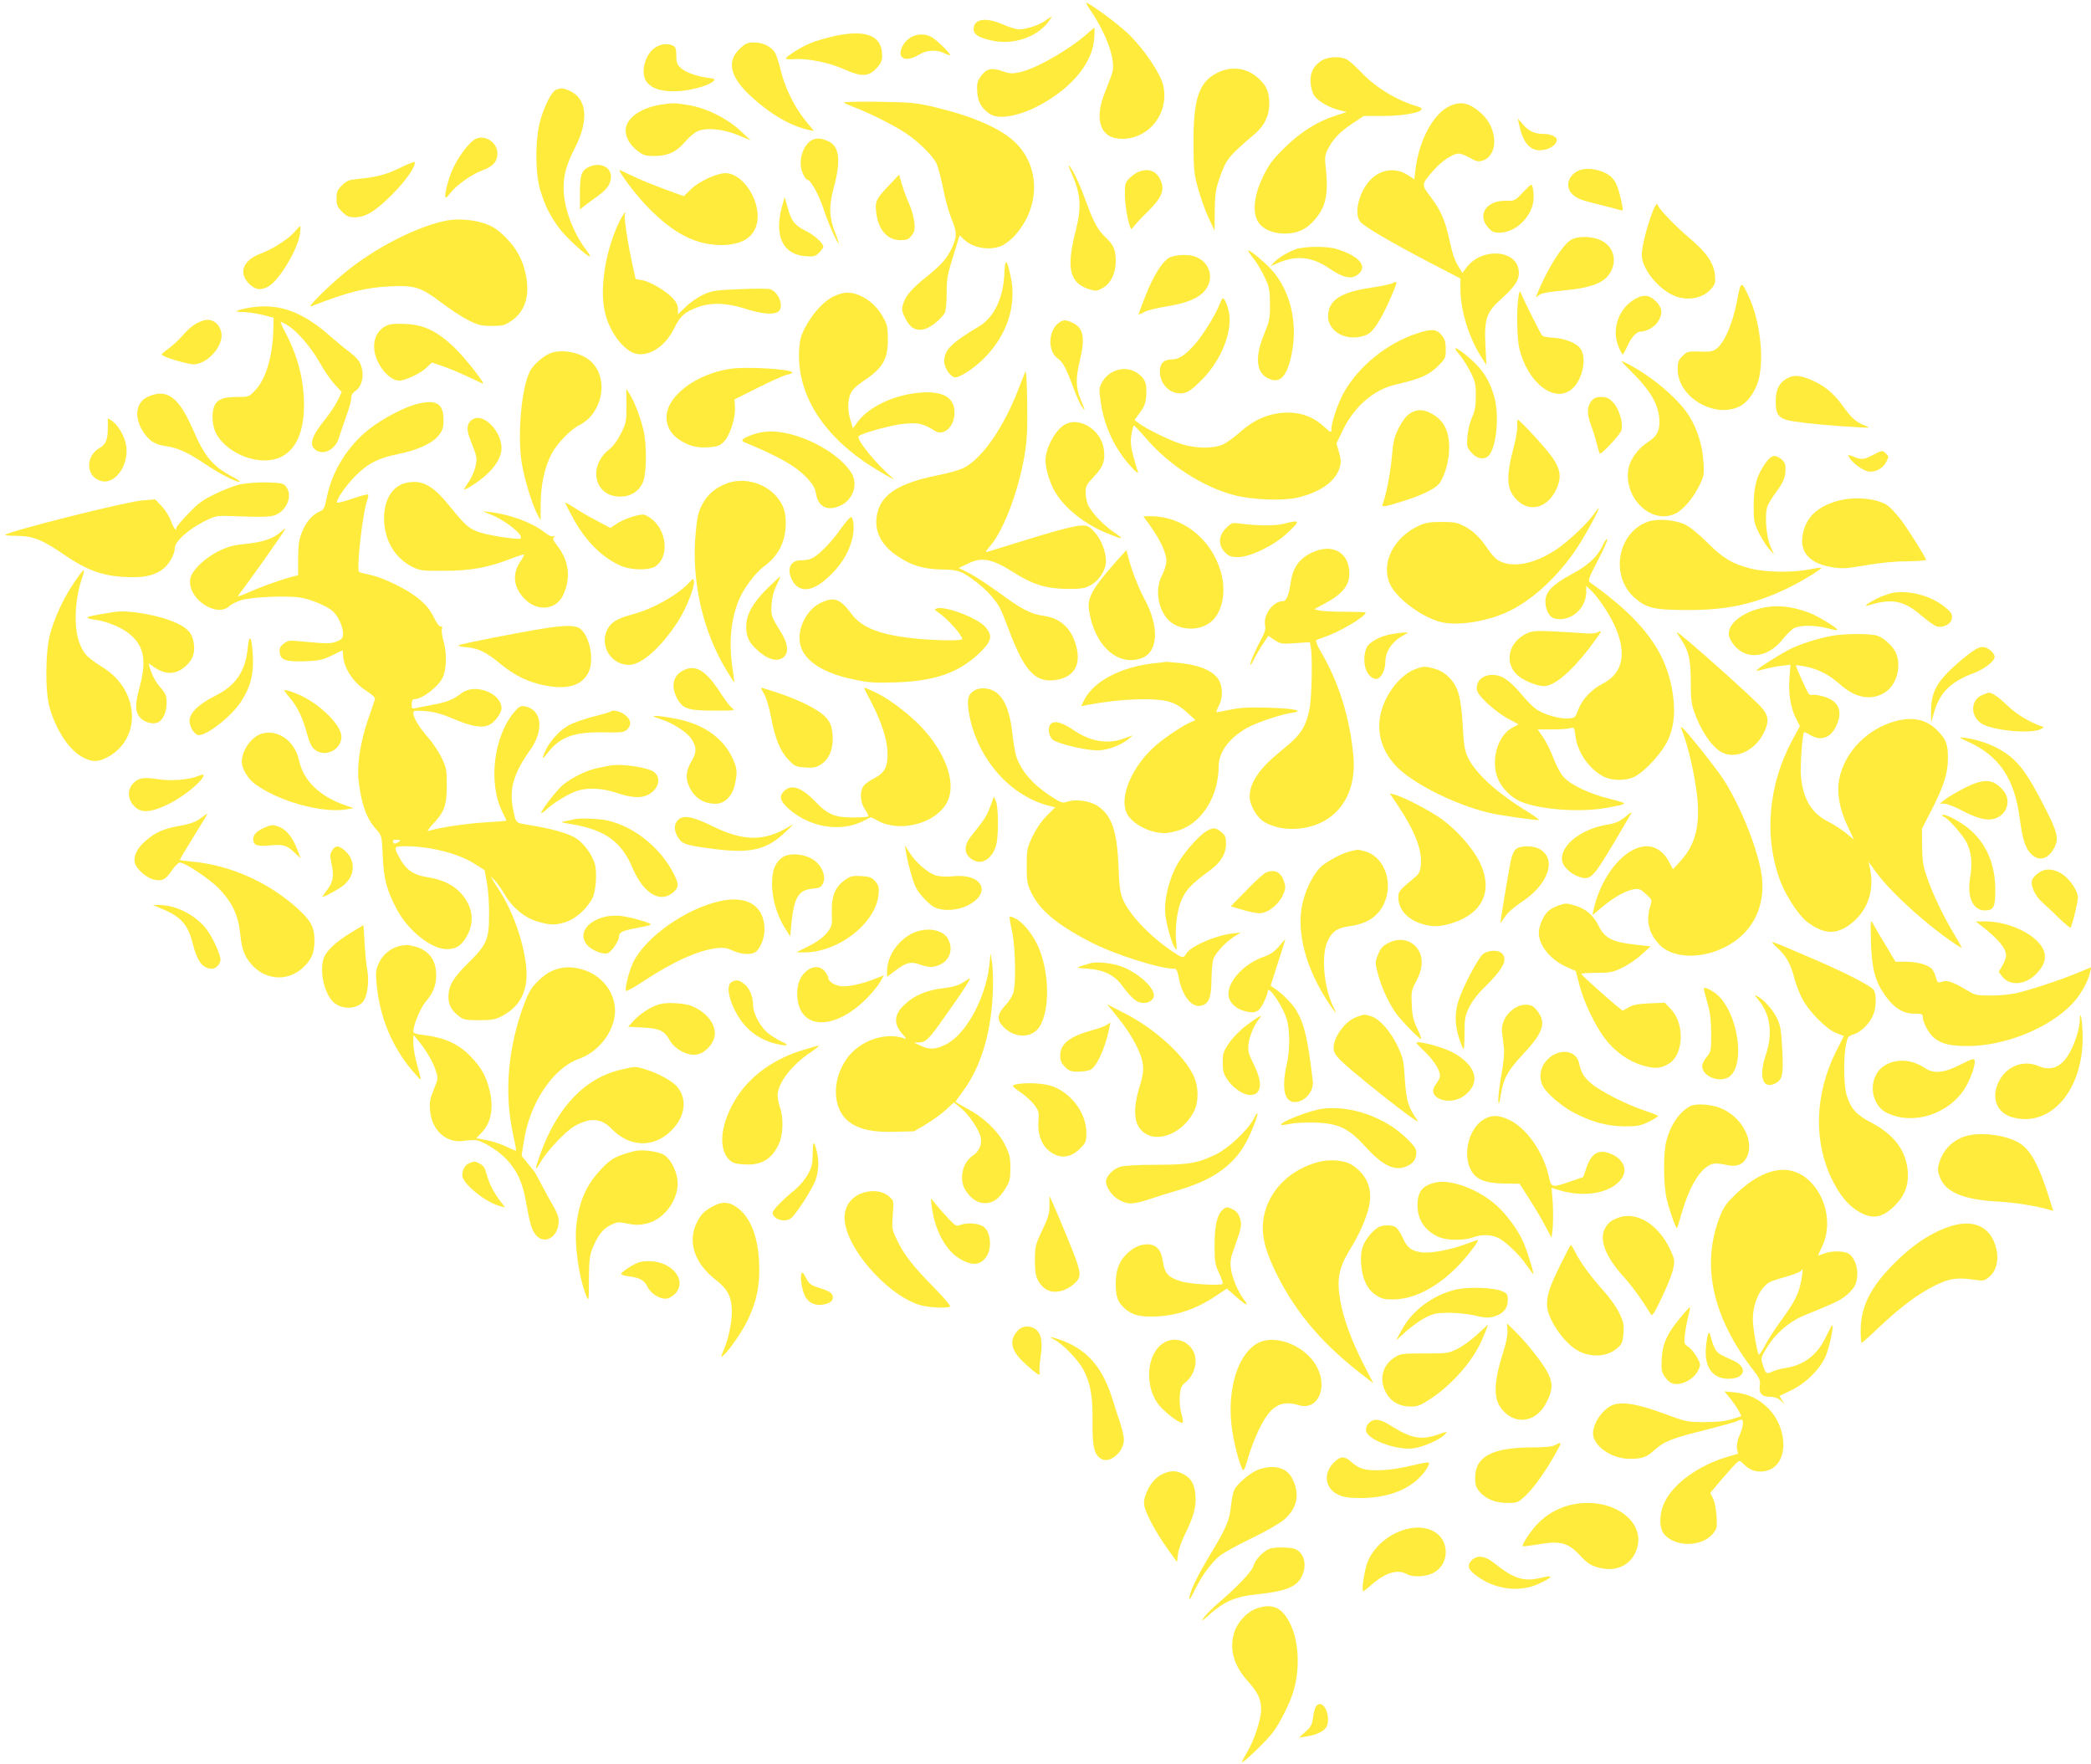 <?xml version="1.0" standalone="no"?>
<!DOCTYPE svg PUBLIC "-//W3C//DTD SVG 20010904//EN"
 "http://www.w3.org/TR/2001/REC-SVG-20010904/DTD/svg10.dtd">
<svg version="1.0" xmlns="http://www.w3.org/2000/svg"
 width="1280pt" height="1080pt" viewBox="0 0 1280 1080"
 preserveAspectRatio="xMidYMid meet">
<g transform="translate(0,1080) scale(0.1,-0.1)"
fill="#ffeb3b" stroke="none">
<path d="M6677 10734 c97 -143 152 -298 133 -374 -5 -19 -25 -73 -44 -120 -72
-173 -31 -290 103 -290 168 0 291 162 251 330 -17 70 -113 213 -204 304 -58
57 -186 155 -265 201 -7 4 4 -19 26 -51z"/>
<path d="M6400 10674 c-39 -28 -119 -54 -163 -54 -16 0 -59 14 -97 30 -106 47
-180 35 -180 -29 0 -34 38 -56 127 -72 126 -23 267 28 333 121 26 36 25 36
-20 4z"/>
<path d="M6656 10594 c-114 -100 -310 -212 -409 -235 -52 -11 -65 -11 -113 6
-67 23 -98 14 -132 -35 -20 -29 -23 -44 -20 -93 5 -61 23 -95 72 -131 56 -43
190 -18 328 60 188 106 306 254 316 397 3 37 3 67 1 67 -2 -1 -22 -16 -43 -36z"/>
<path d="M5111 10580 c-51 -12 -120 -31 -152 -45 -55 -22 -149 -82 -149 -94 0
-3 24 -5 53 -3 84 6 215 -22 307 -63 104 -47 148 -45 197 9 26 28 33 44 33 76
0 121 -96 161 -289 120z"/>
<path d="M5573 10570 c-39 -24 -67 -74 -59 -106 9 -33 58 -32 111 1 47 29 111
33 156 9 17 -8 33 -14 35 -12 6 7 -76 88 -110 109 -40 24 -92 24 -133 -1z"/>
<path d="M4529 10502 c-82 -76 -61 -172 65 -289 120 -111 245 -184 355 -208
l34 -7 -52 63 c-67 82 -126 202 -152 309 -11 47 -27 95 -35 108 -25 38 -74 62
-127 62 -42 0 -53 -5 -88 -38z"/>
<path d="M4013 10510 c-66 -40 -96 -159 -53 -213 33 -42 97 -60 192 -55 83 5
190 35 216 62 11 11 6 14 -35 20 -71 9 -138 34 -167 61 -21 20 -26 33 -26 74
0 39 -4 53 -19 61 -30 16 -73 12 -108 -10z"/>
<path d="M8092 10430 c-52 -32 -74 -76 -69 -138 2 -32 12 -63 24 -80 24 -33
90 -71 151 -86 l46 -12 -72 -23 c-111 -36 -216 -103 -313 -200 -71 -70 -94
-102 -128 -173 -52 -108 -65 -209 -34 -268 25 -49 90 -80 168 -80 78 1 130 24
182 84 69 78 86 157 69 316 -8 67 -6 80 13 118 31 61 74 106 151 157 l68 45
113 0 c166 0 297 35 218 58 -124 35 -254 113 -343 206 -32 33 -70 69 -85 78
-36 25 -117 23 -159 -2z"/>
<path d="M7449 10353 c-111 -57 -145 -160 -143 -438 1 -152 3 -180 28 -269 15
-55 44 -136 64 -179 l37 -79 1 118 c1 101 5 131 27 197 42 122 53 136 221 280
57 49 86 110 86 182 0 72 -17 111 -68 157 -71 64 -164 76 -253 31z"/>
<path d="M3405 10251 c-28 -12 -69 -91 -97 -186 -33 -117 -33 -328 1 -435 29
-94 57 -148 114 -227 42 -56 169 -173 189 -173 4 0 -8 20 -27 45 -80 106 -135
258 -135 375 0 81 18 145 70 246 87 170 73 304 -37 350 -36 16 -49 16 -78 5z"/>
<path d="M5165 10172 c6 -5 33 -17 60 -27 82 -29 245 -111 315 -157 80 -52
170 -141 193 -189 9 -20 28 -90 41 -155 12 -66 36 -148 51 -184 34 -79 34
-112 0 -182 -31 -64 -63 -99 -153 -172 -88 -70 -128 -116 -143 -165 -11 -35
-9 -45 12 -88 29 -59 61 -79 113 -69 38 7 106 61 129 100 7 12 12 63 12 121 0
88 5 115 40 227 l39 127 26 -24 c58 -56 167 -72 239 -36 20 11 53 37 72 58
162 179 158 434 -8 582 -92 82 -263 154 -489 207 -107 25 -141 28 -339 31
-121 2 -215 -1 -210 -5z"/>
<path d="M4042 10159 c-125 -21 -212 -86 -212 -157 0 -46 27 -91 76 -128 33
-25 46 -29 103 -29 81 1 134 26 187 90 21 24 53 52 73 61 52 25 157 15 251
-24 l75 -31 -63 59 c-81 75 -203 136 -309 155 -88 16 -106 16 -181 4z"/>
<path d="M8875 10151 c-100 -45 -189 -210 -210 -388 l-7 -61 -35 23 c-74 51
-166 42 -230 -22 -74 -74 -108 -211 -65 -262 24 -29 192 -127 420 -246 l192
-100 0 -63 c0 -129 49 -291 124 -412 l35 -54 -6 115 c-8 169 5 208 101 293 85
76 111 121 102 175 -20 126 -230 134 -319 13 l-25 -33 -20 33 c-29 47 -39 77
-62 180 -24 110 -52 174 -115 256 -55 73 -55 73 22 161 49 56 117 101 153 101
13 0 43 -12 68 -26 36 -21 50 -25 75 -18 101 30 98 197 -5 290 -72 64 -124 77
-193 45z"/>
<path d="M9301 10030 c22 -101 63 -150 125 -150 53 0 104 32 104 65 0 17 -39
35 -75 35 -61 0 -95 15 -132 58 l-32 37 10 -45z"/>
<path d="M2914 9951 c-35 -15 -100 -97 -137 -174 -33 -66 -63 -187 -47 -187 3
0 16 14 29 31 32 43 131 114 191 135 67 24 95 54 95 105 0 65 -72 115 -131 90z"/>
<path d="M4973 9944 c-61 -30 -91 -138 -58 -207 9 -21 21 -37 26 -37 21 0 70
-88 100 -178 29 -89 84 -212 93 -212 3 0 -7 27 -20 61 -39 96 -41 166 -10 282
43 157 35 245 -25 278 -44 23 -76 27 -106 13z"/>
<path d="M2450 9773 c-83 -41 -142 -57 -264 -69 -50 -5 -65 -11 -93 -39 -28
-28 -33 -40 -33 -80 0 -40 5 -52 34 -81 28 -28 41 -34 77 -34 67 0 125 35 229
139 86 86 148 176 138 199 -2 4 -41 -12 -88 -35z"/>
<path d="M6556 9747 c61 -136 66 -209 29 -359 -60 -234 -38 -322 87 -360 35
-10 45 -10 76 8 51 27 82 91 82 166 0 67 -14 100 -60 143 -49 46 -74 90 -119
214 -43 117 -78 191 -105 226 -9 11 -4 -6 10 -38z"/>
<path d="M3597 9774 c-38 -21 -47 -50 -47 -161 l0 -95 30 24 c16 12 52 39 79
58 57 40 81 75 81 119 0 63 -75 92 -143 55z"/>
<path d="M9664 9756 c-69 -31 -86 -106 -33 -150 29 -25 50 -32 204 -70 39 -10
78 -20 87 -23 15 -5 15 0 1 64 -22 99 -41 134 -90 161 -53 29 -128 37 -169 18z"/>
<path d="M3804 9734 c49 -77 135 -181 206 -246 138 -130 263 -187 405 -188
130 0 206 50 221 145 19 131 -90 295 -195 295 -53 0 -161 -50 -210 -97 l-45
-44 -116 42 c-63 24 -149 58 -190 78 -41 19 -79 37 -85 40 -5 2 -1 -9 9 -25z"/>
<path d="M6965 9746 c-16 -7 -41 -26 -55 -41 -22 -23 -25 -35 -24 -98 0 -40 9
-105 18 -145 18 -72 19 -73 35 -50 9 13 48 55 88 94 83 82 104 129 79 187 -25
62 -77 81 -141 53z"/>
<path d="M5449 9673 c-84 -88 -93 -105 -86 -167 11 -110 67 -176 148 -176 40
0 51 4 69 28 19 23 21 36 17 82 -3 30 -17 81 -32 113 -15 32 -34 85 -44 118
l-17 60 -55 -58z"/>
<path d="M9319 9619 c-45 -48 -48 -49 -101 -48 -118 3 -178 -86 -109 -163 25
-28 36 -33 74 -32 93 2 188 91 203 189 6 44 -2 106 -14 104 -4 -1 -28 -24 -53
-50z"/>
<path d="M4785 9528 c-46 -173 9 -286 144 -296 54 -4 62 -2 85 21 14 15 26 31
26 36 0 22 -57 74 -110 99 -66 33 -87 60 -109 143 l-18 63 -18 -66z"/>
<path d="M10112 9493 c-36 -100 -62 -206 -62 -254 0 -79 92 -199 189 -245 83
-40 185 -23 237 39 23 27 26 38 22 83 -6 72 -53 140 -153 224 -81 67 -195 186
-195 202 0 4 -4 8 -9 8 -4 0 -18 -26 -29 -57z"/>
<path d="M3796 9453 c-86 -173 -126 -405 -95 -555 26 -127 118 -249 196 -264
84 -16 181 52 233 162 34 70 64 96 145 125 82 29 175 25 288 -11 97 -31 164
-38 198 -20 41 23 11 119 -45 139 -11 5 -95 5 -186 1 -151 -6 -171 -9 -225
-34 -33 -15 -81 -48 -107 -74 l-48 -46 0 32 c0 23 -10 43 -32 67 -43 45 -139
102 -188 110 l-39 7 -20 91 c-27 119 -53 295 -46 307 4 6 4 10 1 10 -3 0 -16
-21 -30 -47z"/>
<path d="M2740 9451 c-185 -34 -453 -172 -640 -329 -109 -92 -225 -209 -195
-197 225 88 334 115 481 122 155 7 189 -4 317 -100 52 -40 126 -88 164 -107
59 -30 78 -35 143 -35 69 0 79 3 123 33 81 57 111 151 87 274 -18 94 -56 165
-124 234 -45 45 -77 67 -121 83 -67 25 -167 34 -235 22z"/>
<path d="M1808 9386 c-36 -45 -136 -110 -209 -137 -110 -40 -142 -118 -75
-185 40 -40 75 -44 123 -15 65 40 175 224 189 318 3 24 5 46 2 48 -2 2 -16
-11 -30 -29z"/>
<path d="M9614 9330 c-51 -33 -139 -172 -197 -312 l-16 -38 24 16 c15 10 66
19 137 25 183 16 265 49 300 119 38 75 11 156 -65 190 -57 26 -142 26 -183 0z"/>
<path d="M7931 9274 c-52 -19 -108 -53 -135 -83 l-19 -21 46 20 c111 49 207
39 311 -31 90 -61 138 -71 179 -39 62 49 9 113 -132 156 -61 18 -194 17 -250
-2z"/>
<path d="M7640 9266 c0 -3 16 -27 37 -53 20 -27 50 -77 66 -113 27 -58 31 -76
31 -160 1 -88 -2 -102 -36 -186 -59 -143 -48 -241 31 -273 68 -29 109 15 137
148 41 194 -7 394 -125 523 -45 49 -141 126 -141 114z"/>
<path d="M7163 9225 c-44 -19 -102 -110 -153 -240 -22 -57 -40 -106 -40 -109
0 -3 15 3 33 13 17 11 79 26 136 35 158 25 237 68 262 143 22 67 -14 136 -84
162 -39 15 -116 13 -154 -4z"/>
<path d="M6148 9118 c-9 -150 -65 -263 -158 -318 -166 -99 -210 -143 -210
-211 0 -42 40 -99 68 -99 29 0 115 56 171 112 146 143 207 330 167 509 -25
111 -33 112 -38 7z"/>
<path d="M8525 9067 c-11 -6 -70 -19 -132 -28 -189 -28 -263 -78 -263 -176 0
-86 97 -147 199 -124 52 11 72 29 116 101 37 62 107 219 103 231 -2 4 -12 3
-23 -4z"/>
<path d="M10632 8953 c-25 -133 -77 -253 -125 -288 -24 -17 -41 -20 -103 -17
-71 2 -76 1 -104 -27 -26 -25 -30 -37 -30 -83 0 -169 227 -303 380 -225 53 26
103 101 119 179 29 133 2 348 -62 488 -48 105 -50 105 -75 -27z"/>
<path d="M9295 8980 c-12 -69 -9 -250 5 -311 50 -213 218 -342 324 -249 65 58
92 191 49 248 -25 34 -100 62 -170 65 -29 1 -57 7 -62 12 -10 10 -109 209
-128 255 -10 24 -11 23 -18 -20z"/>
<path d="M5104 8986 c-59 -27 -129 -103 -175 -190 -26 -49 -33 -75 -37 -137
-15 -255 127 -498 401 -687 73 -50 209 -127 172 -98 -93 75 -227 239 -209 256
22 20 214 72 289 77 82 6 108 -1 177 -44 55 -35 121 25 121 111 0 92 -68 133
-206 123 -160 -12 -317 -85 -387 -180 l-29 -39 -17 57 c-19 67 -14 137 14 175
10 14 40 39 66 57 119 78 151 132 151 253 0 69 -4 93 -23 127 -34 65 -78 109
-134 137 -64 32 -108 33 -174 2z"/>
<path d="M10015 8973 c-107 -56 -154 -192 -105 -300 10 -24 21 -43 24 -43 3 0
14 21 26 47 25 57 57 93 82 93 37 0 88 29 108 62 30 49 26 84 -14 124 -38 38
-72 43 -121 17z"/>
<path d="M7467 8940 c-28 -71 -107 -199 -160 -256 -56 -61 -92 -84 -134 -84
-48 0 -73 -25 -73 -73 0 -84 69 -147 146 -133 29 6 54 24 109 79 124 124 194
305 166 425 -7 28 -18 58 -25 67 -11 15 -14 12 -29 -25z"/>
<path d="M1543 8919 c-34 -5 -72 -13 -85 -19 -19 -7 -12 -9 32 -10 30 -1 84
-9 120 -18 l65 -17 -2 -78 c-4 -156 -46 -299 -109 -364 -40 -43 -41 -43 -112
-43 -83 0 -118 -13 -138 -51 -19 -39 -17 -116 5 -164 40 -86 151 -158 263
-171 177 -21 279 102 279 336 0 153 -38 302 -115 446 -19 35 -31 64 -27 64 3
0 22 -10 41 -21 60 -37 143 -133 195 -225 27 -49 69 -110 93 -136 l44 -48 -25
-52 c-15 -29 -48 -80 -75 -113 -87 -107 -103 -161 -57 -191 49 -32 117 5 139
74 8 26 28 85 45 132 17 47 31 97 31 112 0 18 8 33 23 43 46 30 60 104 33 168
-7 19 -35 49 -62 69 -27 19 -80 63 -119 97 -170 151 -311 204 -482 180z"/>
<path d="M1248 8839 c-45 -12 -90 -45 -130 -93 -21 -24 -58 -59 -83 -77 -25
-18 -45 -35 -45 -39 0 -13 155 -60 195 -60 86 1 185 114 170 193 -11 57 -58
90 -107 76z"/>
<path d="M6482 8824 c-67 -47 -70 -177 -6 -219 29 -18 54 -67 94 -177 17 -46
39 -96 50 -113 26 -39 25 -33 -5 40 -30 73 -31 128 -5 237 34 141 23 200 -44
232 -42 20 -56 20 -84 0z"/>
<path d="M2361 8804 c-70 -36 -91 -125 -50 -214 31 -68 88 -120 133 -120 35 0
129 44 163 76 l37 35 76 -26 c62 -23 113 -45 234 -103 27 -13 -107 158 -172
220 -107 102 -188 141 -302 145 -66 3 -93 0 -119 -13z"/>
<path d="M8680 8761 c-189 -61 -362 -201 -455 -366 -35 -64 -75 -181 -75 -222
0 -25 -1 -24 -46 16 -76 71 -174 98 -286 80 -84 -14 -154 -49 -229 -116 -34
-30 -81 -64 -103 -74 -57 -26 -165 -25 -252 2 -69 21 -217 93 -264 129 l-25
19 35 48 c28 39 34 59 37 108 4 70 -8 100 -56 132 -71 48 -173 21 -216 -59
-18 -34 -18 -42 -6 -125 15 -105 56 -213 116 -302 46 -70 125 -152 110 -116
-5 11 -17 54 -28 95 -15 59 -18 86 -11 130 5 30 12 55 15 55 4 0 38 -36 76
-80 139 -162 347 -296 538 -346 111 -29 297 -36 388 -15 140 33 232 99 258
184 9 32 8 49 -4 93 l-16 54 39 82 c71 145 187 246 320 278 151 35 203 57 258
110 51 50 52 53 52 107 0 46 -5 62 -26 87 -30 37 -61 39 -144 12z"/>
<path d="M8935 8628 c20 -24 50 -72 68 -108 28 -56 32 -74 31 -145 0 -62 -5
-91 -23 -130 -13 -29 -25 -78 -28 -115 -5 -60 -3 -68 21 -97 32 -38 70 -49
101 -29 53 35 77 249 41 371 -33 111 -79 177 -179 257 -64 50 -77 48 -32 -4z"/>
<path d="M3364 8636 c-41 -18 -102 -72 -119 -107 -53 -101 -79 -393 -51 -564
17 -103 62 -248 95 -313 l20 -37 1 101 c0 116 25 228 67 307 34 64 116 148
170 175 143 73 182 286 71 389 -60 56 -182 80 -254 49z"/>
<path d="M9999 8512 c103 -103 150 -184 158 -271 7 -71 -12 -111 -66 -145 -60
-38 -108 -101 -121 -158 -38 -181 137 -353 286 -282 47 22 108 94 146 171 29
60 31 67 25 151 -6 94 -34 186 -81 266 -63 108 -234 254 -387 331 -47 25 -47
25 40 -63z"/>
<path d="M4475 8543 c-212 -30 -395 -167 -395 -298 0 -53 27 -102 74 -134 59
-40 109 -54 182 -49 53 3 69 9 93 32 38 36 74 146 70 212 l-3 49 144 72 c80
40 160 76 178 79 17 3 32 10 32 14 0 20 -276 37 -375 23z"/>
<path d="M6277 8525 c-5 -11 -23 -56 -40 -100 -88 -231 -214 -417 -326 -483
-29 -17 -90 -35 -178 -53 -222 -45 -328 -110 -359 -217 -31 -107 11 -204 121
-277 84 -57 160 -79 270 -81 102 -1 125 -10 217 -81 60 -46 115 -108 141 -159
9 -17 34 -79 56 -138 96 -255 166 -324 302 -295 100 22 138 98 105 211 -30
104 -96 164 -196 178 -81 11 -139 42 -280 146 -63 46 -143 98 -178 116 l-63
31 58 28 c85 41 146 29 283 -58 114 -72 197 -97 325 -98 88 0 105 3 145 25 50
28 90 92 90 145 0 59 -30 136 -70 178 -33 36 -43 41 -79 40 -50 -2 -176 -36
-408 -109 -95 -30 -175 -54 -178 -54 -4 0 10 19 30 43 78 90 170 333 206 546
16 96 19 154 17 326 -2 126 -6 202 -11 190z"/>
<path d="M10933 8480 c-44 -27 -63 -68 -63 -138 0 -85 20 -107 108 -121 80
-13 238 -28 377 -35 95 -6 98 -5 63 8 -58 23 -83 45 -138 122 -57 79 -115 126
-199 161 -69 28 -106 29 -148 3z"/>
<path d="M3835 8318 c0 -97 -2 -107 -33 -170 -21 -42 -47 -79 -73 -99 -133
-105 -90 -289 67 -289 63 0 111 29 138 84 25 52 27 241 3 331 -21 82 -52 162
-80 208 l-23 38 1 -103z"/>
<path d="M905 8371 c-79 -36 -87 -136 -18 -229 35 -47 67 -64 134 -74 66 -9
131 -39 234 -108 81 -55 187 -110 211 -110 9 0 -9 13 -40 30 -124 65 -172 122
-246 293 -86 198 -160 251 -275 198z"/>
<path d="M9741 8344 c-27 -34 -27 -79 0 -152 12 -31 27 -81 34 -110 8 -30 16
-56 18 -58 9 -9 127 118 133 143 11 44 -14 130 -50 168 -28 29 -41 35 -74 35
-32 0 -45 -6 -61 -26z"/>
<path d="M2545 8325 c-80 -22 -209 -91 -288 -154 -129 -103 -222 -252 -255
-409 -14 -71 -20 -83 -43 -92 -46 -19 -86 -65 -110 -126 -19 -48 -23 -78 -24
-162 l0 -103 -38 -10 c-76 -20 -194 -63 -266 -95 -40 -19 -69 -28 -64 -21 84
110 263 364 288 407 4 8 -5 3 -21 -12 -46 -43 -111 -66 -216 -77 -75 -7 -113
-17 -164 -42 -87 -41 -170 -120 -179 -171 -22 -119 159 -244 241 -167 12 11
44 27 70 35 64 20 291 30 368 15 68 -13 160 -52 195 -84 31 -29 61 -94 61
-134 0 -28 -5 -35 -37 -49 -38 -16 -63 -15 -243 2 -47 5 -60 2 -83 -16 -22
-17 -27 -29 -25 -53 5 -48 35 -58 153 -55 100 4 113 7 228 66 4 2 7 -9 7 -25
2 -78 59 -168 141 -221 38 -24 57 -42 54 -52 -2 -8 -22 -67 -44 -130 -44 -129
-67 -274 -56 -368 17 -146 48 -232 109 -300 33 -37 33 -38 39 -162 6 -139 23
-206 85 -324 68 -131 212 -246 306 -246 56 0 86 18 118 70 57 92 45 191 -34
276 -45 48 -109 79 -195 93 -99 16 -141 47 -187 138 -25 49 -21 53 43 53 153
0 328 -44 428 -109 l60 -38 14 -79 c8 -44 14 -131 13 -194 0 -150 -15 -184
-127 -294 -93 -91 -121 -139 -122 -208 0 -50 20 -86 69 -122 23 -18 42 -21
119 -21 77 0 99 4 137 24 88 46 135 109 150 205 21 132 -55 397 -161 562 -61
93 -66 105 -30 64 17 -19 45 -58 61 -87 46 -78 119 -139 197 -163 82 -25 118
-25 187 0 57 22 120 80 152 141 23 44 30 164 14 215 -20 59 -67 123 -116 154
-46 29 -156 60 -286 80 -85 14 -80 8 -99 107 -22 117 7 212 105 350 88 123 74
248 -30 269 -26 5 -35 1 -62 -30 -130 -149 -166 -438 -76 -618 13 -26 24 -49
24 -51 0 -2 -56 -7 -125 -11 -109 -5 -300 -34 -353 -53 -9 -3 2 14 24 38 74
78 89 119 89 239 0 97 -2 110 -31 170 -17 36 -54 92 -83 125 -55 62 -91 122
-91 151 0 14 9 16 73 11 54 -4 96 -15 170 -46 116 -50 180 -60 224 -37 33 16
73 72 73 100 0 93 -162 155 -243 94 -54 -42 -90 -56 -183 -73 -49 -9 -97 -19
-106 -21 -14 -4 -18 1 -18 25 0 21 5 31 15 31 50 0 150 77 176 135 23 50 25
152 3 224 -8 28 -12 61 -9 71 4 14 2 19 -7 15 -8 -2 -24 19 -43 57 -21 44 -47
76 -90 111 -70 59 -215 130 -300 148 -33 7 -63 15 -67 18 -17 15 21 356 48
433 7 20 10 38 8 41 -3 3 -46 -8 -95 -25 -50 -17 -93 -28 -95 -25 -11 11 52
104 111 163 76 77 142 111 264 135 117 23 211 67 248 116 23 30 28 47 28 94 0
101 -47 127 -170 94z m-95 -2670 c0 -2 -9 -9 -19 -14 -14 -8 -20 -7 -25 4 -4
11 2 15 19 15 14 0 25 -2 25 -5z"/>
<path d="M8629 8268 c-22 -15 -46 -47 -67 -88 -27 -55 -34 -82 -42 -180 -10
-101 -35 -231 -55 -282 -10 -25 4 -23 120 13 125 39 207 80 229 114 33 50 57
138 57 211 1 109 -34 174 -113 215 -49 25 -87 24 -129 -3z"/>
<path d="M2899 8236 c-38 -18 -47 -59 -25 -114 50 -130 48 -124 36 -179 -6
-28 -25 -70 -41 -93 -17 -23 -29 -44 -27 -46 3 -2 25 9 49 25 113 71 179 156
179 228 0 101 -106 212 -171 179z"/>
<path d="M660 8181 c0 -72 -12 -101 -50 -123 -93 -53 -83 -185 16 -204 89 -16
170 115 144 231 -12 53 -51 117 -86 140 l-24 15 0 -59z"/>
<path d="M9288 8195 c2 -19 -7 -78 -22 -132 -48 -184 -44 -257 17 -321 84 -87
202 -49 252 82 23 60 15 105 -29 171 -34 52 -202 235 -215 235 -4 0 -5 -16 -3
-35z"/>
<path d="M6520 8202 c-59 -32 -120 -144 -120 -220 0 -51 26 -137 58 -192 58
-100 182 -199 318 -254 101 -41 111 -40 47 3 -65 44 -134 115 -161 166 -8 17
-16 51 -16 76 -1 43 3 51 51 102 56 58 70 98 60 167 -15 117 -147 201 -237
152z"/>
<path d="M4612 8141 c-69 -24 -83 -37 -51 -50 212 -88 310 -144 379 -217 36
-38 49 -61 55 -95 13 -83 71 -111 152 -73 76 37 107 130 65 199 -62 100 -225
202 -384 240 -84 20 -152 18 -216 -4z"/>
<path d="M11466 8015 c-54 -29 -73 -31 -121 -10 -34 13 -35 13 -25 -5 16 -31
82 -80 116 -86 41 -7 89 17 109 56 18 36 19 35 -1 54 -20 21 -23 20 -78 -9z"/>
<path d="M10810 7969 c-55 -77 -74 -142 -75 -259 0 -98 2 -110 31 -170 18 -36
46 -81 63 -100 l31 -35 -22 50 c-27 62 -37 199 -18 247 7 18 31 57 52 85 46
63 58 92 58 143 0 30 -6 43 -26 59 -39 31 -60 26 -94 -20z"/>
<path d="M4452 7842 c-72 -26 -122 -69 -155 -133 -23 -44 -30 -76 -39 -178
-26 -285 43 -593 188 -832 26 -43 49 -78 49 -76 1 1 -4 40 -11 87 -23 152 -11
292 36 410 30 76 101 171 158 214 88 64 132 152 132 263 0 74 -15 115 -60 167
-71 81 -197 114 -298 78z"/>
<path d="M1470 7835 c-36 -8 -106 -35 -156 -60 -74 -36 -104 -58 -162 -120
-40 -41 -72 -80 -72 -85 0 -26 -17 -5 -33 40 -10 28 -36 69 -57 91 l-40 42
-77 -6 c-98 -7 -817 -188 -841 -211 -3 -3 28 -6 69 -6 100 -1 153 -21 285
-111 155 -107 257 -141 424 -142 85 -1 140 14 188 50 37 28 72 90 72 129 0 39
85 115 179 162 71 35 77 36 165 33 211 -8 250 -6 284 12 65 35 92 120 53 168
-17 21 -28 23 -117 26 -59 1 -125 -4 -164 -12z"/>
<path d="M2450 7831 c-70 -36 -105 -122 -98 -232 9 -121 73 -220 174 -270 45
-22 61 -24 194 -23 162 0 268 20 405 73 44 17 81 29 83 27 2 -2 -8 -22 -23
-44 -49 -74 -43 -150 18 -219 80 -91 203 -81 247 20 45 102 33 203 -37 294
-28 36 -32 48 -21 55 10 8 9 9 -4 5 -10 -4 -32 6 -54 24 -75 59 -205 108 -329
124 l-50 6 57 -24 c90 -38 195 -124 175 -143 -11 -11 -208 20 -262 41 -62 25
-75 37 -188 175 -74 91 -135 130 -201 130 -31 0 -65 -7 -86 -19z"/>
<path d="M11253 7735 c-135 -37 -206 -109 -220 -224 -12 -99 53 -163 187 -184
60 -9 87 -7 202 13 86 15 174 24 250 24 65 1 118 5 118 9 0 13 -109 187 -156
248 -25 32 -59 70 -77 83 -59 44 -200 59 -304 31z"/>
<path d="M3460 7723 c0 -3 19 -42 43 -85 76 -144 178 -248 294 -300 63 -29
176 -31 215 -5 81 55 74 203 -13 282 -21 19 -49 35 -62 35 -39 0 -122 -29
-162 -56 l-39 -26 -80 43 c-45 23 -107 59 -138 80 -32 20 -58 35 -58 32z"/>
<path d="M9755 7650 c-38 -54 -158 -167 -227 -213 -142 -94 -279 -118 -363
-63 -13 9 -38 37 -56 63 -48 72 -89 112 -144 141 -43 23 -62 27 -140 27 -72 0
-100 -5 -139 -23 -156 -71 -235 -231 -177 -358 42 -92 210 -213 326 -235 111
-20 286 11 413 75 142 72 290 210 401 375 56 84 147 251 137 251 -2 0 -16 -18
-31 -40z"/>
<path d="M5147 7563 c-59 -85 -142 -168 -182 -183 -15 -6 -43 -10 -64 -10 -61
0 -86 -51 -55 -115 41 -86 123 -82 223 11 73 67 117 134 143 217 19 61 18 139
-2 152 -4 3 -33 -30 -63 -72z"/>
<path d="M7044 7577 c59 -83 96 -163 96 -210 0 -21 -11 -58 -25 -85 -42 -78
-32 -186 23 -261 55 -74 180 -92 262 -37 81 53 112 192 71 323 -59 196 -233
332 -424 333 l-48 0 45 -63z"/>
<path d="M10086 7606 c-186 -69 -231 -332 -79 -466 72 -63 120 -74 323 -74
244 -1 412 36 618 136 84 41 207 116 201 123 -2 1 -35 -3 -74 -11 -106 -20
-267 -18 -359 6 -111 28 -170 63 -266 160 -52 52 -106 95 -135 109 -63 30
-172 38 -229 17z"/>
<path d="M7860 7594 c-53 -14 -165 -13 -277 2 -39 6 -46 3 -78 -29 -47 -47
-49 -104 -6 -148 25 -25 37 -29 81 -29 73 0 218 70 299 146 84 78 82 84 -19
58z"/>
<path d="M9811 7461 c-34 -71 -87 -120 -192 -177 -114 -61 -159 -108 -159
-165 0 -52 24 -97 56 -105 95 -24 194 59 194 162 l0 37 26 -24 c42 -38 111
-140 145 -212 80 -173 56 -298 -70 -362 -66 -33 -127 -97 -149 -158 -19 -50
-21 -52 -61 -55 -51 -4 -140 21 -192 53 -21 14 -61 53 -89 87 -63 77 -112 116
-157 124 -68 13 -123 -22 -123 -77 0 -25 12 -43 63 -93 35 -33 92 -76 128 -95
l65 -35 -39 -21 c-90 -47 -134 -204 -87 -313 25 -58 80 -113 137 -138 120 -51
369 -69 534 -38 131 24 131 24 13 54 -125 31 -234 83 -281 132 -18 18 -45 69
-63 115 -17 46 -46 104 -64 130 l-33 48 86 0 c47 0 98 3 112 7 25 7 26 6 32
-42 12 -103 82 -205 172 -253 52 -27 135 -28 190 -2 54 26 145 120 190 196 48
82 63 182 46 305 -36 260 -180 456 -505 687 -17 13 -15 20 44 134 35 66 61
125 59 132 -3 7 -15 -10 -28 -38z"/>
<path d="M8054 7427 c-90 -34 -138 -92 -152 -187 -13 -86 -27 -120 -49 -120
-59 0 -120 -82 -109 -146 5 -25 -1 -46 -28 -96 -34 -61 -70 -148 -61 -148 3 0
14 19 26 43 11 23 35 63 52 88 l31 47 38 -26 c36 -23 44 -25 127 -19 l89 6 6
-31 c11 -58 6 -312 -8 -379 -24 -113 -54 -158 -162 -245 -143 -115 -204 -202
-204 -290 0 -54 44 -130 92 -157 89 -52 226 -55 334 -7 149 65 226 218 209
410 -21 233 -89 453 -199 640 -21 35 -33 66 -29 70 4 4 26 13 48 20 87 27 254
125 255 150 0 3 -57 5 -127 5 -71 0 -141 4 -158 8 l-29 8 64 35 c107 57 150
110 150 184 0 119 -91 180 -206 137z"/>
<path d="M6829 7359 c-140 -158 -174 -219 -163 -291 31 -221 181 -355 329
-294 96 41 101 195 10 361 -35 65 -76 170 -97 249 l-13 49 -66 -74z"/>
<path d="M453 7233 c-64 -95 -115 -204 -145 -309 -30 -106 -33 -353 -5 -453
41 -145 125 -269 210 -310 58 -28 92 -26 154 9 200 115 184 401 -29 539 -102
65 -120 82 -145 139 -44 95 -39 277 12 421 8 23 11 41 7 41 -4 0 -31 -35 -59
-77z"/>
<path d="M4696 7197 c-89 -89 -127 -158 -128 -231 -1 -60 16 -98 64 -142 68
-64 132 -80 169 -43 28 28 21 82 -18 145 -63 102 -64 106 -60 174 3 44 13 82
31 118 14 28 24 52 21 52 -2 0 -38 -33 -79 -73z"/>
<path d="M4220 7235 c-71 -77 -222 -162 -346 -195 -100 -27 -136 -50 -159 -99
-44 -99 28 -211 135 -211 79 0 204 113 307 277 48 78 96 201 91 235 -3 19 -5
18 -28 -7z"/>
<path d="M11582 7170 c-23 -5 -66 -21 -95 -35 -60 -31 -85 -51 -47 -40 141 44
216 29 323 -64 38 -33 80 -62 94 -66 37 -9 82 13 90 43 8 32 -4 49 -60 90 -85
61 -213 91 -305 72z"/>
<path d="M5022 7109 c-89 -44 -147 -167 -122 -260 26 -97 142 -171 330 -209
89 -19 127 -21 255 -17 240 8 387 60 513 182 73 71 80 102 35 156 -47 56 -251
133 -300 114 -14 -5 -13 -8 8 -22 56 -37 149 -140 149 -165 0 -11 -142 -10
-275 2 -224 22 -339 65 -405 155 -67 91 -106 104 -188 64z"/>
<path d="M10775 7076 c-136 -34 -220 -119 -184 -188 68 -132 223 -131 325 3
23 29 55 59 70 66 40 17 129 16 198 -2 33 -9 61 -14 63 -11 8 8 -119 85 -174
106 -110 41 -204 49 -298 26z"/>
<path d="M700 7054 c-130 -21 -161 -27 -165 -34 -2 -4 17 -10 43 -13 63 -7
151 -41 201 -77 101 -74 122 -165 76 -334 -30 -111 -29 -155 6 -192 27 -28 79
-40 108 -25 31 17 51 64 51 119 0 41 -5 55 -35 90 -33 38 -53 75 -70 130 l-6
22 36 -25 c70 -47 131 -45 189 5 44 39 60 79 53 136 -7 62 -32 94 -100 127
-100 49 -298 85 -387 71z"/>
<path d="M3335 6954 c-147 -23 -519 -96 -528 -104 -4 -4 18 -10 51 -12 72 -7
119 -30 208 -104 86 -70 167 -110 270 -130 138 -27 225 -1 266 79 38 76 8 228
-54 271 -27 19 -89 19 -213 0z"/>
<path d="M9345 6922 c-112 -53 -139 -180 -55 -256 36 -32 118 -66 162 -66 62
0 167 89 278 234 38 51 70 95 70 99 0 4 -10 3 -21 -4 -14 -7 -46 -9 -88 -5
-36 3 -120 8 -186 11 -105 5 -125 3 -160 -13z"/>
<path d="M8522 6919 c-60 -10 -118 -37 -146 -68 -24 -26 -32 -98 -16 -145 13
-41 49 -70 74 -60 24 9 46 57 46 99 0 68 42 130 115 168 29 16 29 16 5 15 -14
0 -49 -4 -78 -9z"/>
<path d="M10292 6884 c46 -69 58 -122 58 -259 0 -93 4 -135 19 -176 41 -121
110 -222 172 -255 85 -43 200 10 255 118 34 68 32 106 -12 156 -50 59 -503
462 -519 462 -2 0 10 -21 27 -46z"/>
<path d="M11220 6909 c-72 -12 -175 -43 -247 -75 -58 -26 -227 -133 -221 -140
2 -2 24 3 48 10 25 7 71 16 103 20 l57 7 -6 -83 c-7 -95 7 -180 41 -248 l23
-45 -44 -81 c-152 -280 -178 -601 -73 -875 34 -87 113 -206 161 -242 98 -73
170 -80 253 -23 113 78 162 208 132 351 l-9 40 47 -65 c98 -134 349 -357 522
-463 6 -4 -14 35 -45 85 -69 115 -132 248 -168 353 -22 66 -27 99 -28 186 l-1
106 51 99 c81 156 107 235 108 329 1 89 -11 120 -66 175 -65 66 -149 84 -253
56 -174 -46 -313 -189 -346 -354 -16 -86 0 -181 51 -289 l39 -83 -47 39 c-26
21 -75 53 -108 70 -105 52 -157 139 -170 283 -5 61 9 255 20 266 2 2 19 -6 37
-17 63 -39 124 -19 158 52 45 92 18 156 -75 183 -30 9 -61 13 -69 10 -7 -2
-18 1 -23 7 -12 16 -82 171 -78 174 2 2 27 -1 56 -7 80 -15 149 -51 218 -113
93 -82 192 -98 274 -43 69 46 99 158 64 239 -18 41 -72 91 -115 106 -39 13
-191 13 -271 0z"/>
<path d="M1517 6838 c-14 -147 -71 -232 -197 -296 -104 -52 -160 -106 -160
-155 0 -37 32 -87 56 -87 55 0 203 117 260 206 58 90 77 164 72 277 -6 118
-22 147 -31 55z"/>
<path d="M12004 6758 c-147 -125 -184 -190 -183 -318 l0 -65 15 53 c35 130
101 198 247 252 66 25 127 73 127 100 0 10 -12 28 -26 39 -48 37 -73 28 -180
-61z"/>
<path d="M7065 6740 c-201 -22 -369 -109 -427 -223 l-20 -40 39 8 c202 38 411
46 502 19 35 -10 70 -31 106 -64 l53 -48 -30 -13 c-45 -19 -146 -86 -207 -137
-141 -120 -225 -300 -189 -407 23 -70 138 -135 239 -135 21 0 64 10 96 21 137
52 232 209 233 388 1 87 61 170 171 234 53 31 205 83 273 93 87 12 24 27 -139
32 -115 3 -171 1 -232 -12 -44 -9 -83 -16 -86 -16 -4 0 3 18 14 40 30 58 23
139 -16 179 -40 42 -110 69 -211 81 -49 5 -91 9 -94 9 -3 -1 -36 -5 -75 -9z"/>
<path d="M8667 6705 c-91 -32 -183 -146 -213 -265 -29 -115 0 -227 85 -322 95
-107 364 -244 579 -294 58 -14 266 -44 301 -44 8 0 -23 23 -69 52 -184 112
-317 233 -364 331 -20 43 -25 74 -31 177 -7 136 -19 208 -42 255 -27 53 -75
95 -127 110 -60 18 -70 18 -119 0z"/>
<path d="M4172 6690 c-59 -36 -65 -107 -17 -182 32 -49 68 -58 225 -58 115 0
123 1 102 15 -12 9 -42 48 -68 88 -96 150 -161 186 -242 137z"/>
<path d="M4660 6586 c0 -3 9 -20 20 -39 11 -19 29 -79 39 -133 26 -137 56
-210 106 -263 39 -42 46 -45 103 -49 50 -4 67 0 95 17 57 35 83 108 72 197 -5
44 -14 64 -41 94 -41 45 -157 104 -293 149 -102 33 -101 33 -101 27z"/>
<path d="M5292 6583 c2 -5 22 -45 46 -90 60 -118 94 -225 95 -303 2 -85 -18
-122 -83 -155 -27 -13 -56 -35 -64 -47 -25 -35 -20 -99 9 -143 15 -20 23 -40
20 -43 -3 -3 -45 -6 -93 -6 -109 -1 -156 18 -231 97 -82 86 -145 108 -189 67
-35 -33 -28 -63 26 -111 127 -113 315 -145 454 -76 l50 25 48 -25 c137 -71
352 -11 418 117 54 105 3 274 -132 431 -73 86 -207 192 -302 238 -66 32 -78
36 -72 24z"/>
<path d="M5967 6575 c-40 -23 -49 -55 -37 -131 44 -274 241 -508 482 -574 l47
-12 -51 -51 c-32 -32 -64 -79 -87 -126 -34 -72 -36 -81 -36 -181 0 -92 3 -112
26 -160 53 -111 154 -197 363 -306 142 -74 423 -164 513 -164 15 0 21 -13 30
-60 21 -109 80 -181 137 -166 46 12 61 49 62 161 1 55 6 112 12 126 16 39 71
98 122 132 l45 29 -51 -6 c-110 -14 -260 -80 -285 -127 -14 -26 -22 -24 -87
20 -138 94 -259 223 -299 317 -16 39 -22 79 -26 199 -9 216 -40 310 -124 369
-48 33 -138 47 -192 28 -28 -10 -37 -6 -103 37 -109 72 -178 153 -208 244 -6
22 -18 87 -24 146 -20 173 -72 257 -164 267 -22 3 -48 -2 -65 -11z"/>
<path d="M1740 6574 c0 -3 16 -24 35 -47 46 -53 79 -123 104 -217 14 -53 28
-82 46 -97 61 -53 165 -5 165 77 0 59 -90 160 -206 230 -50 30 -144 65 -144
54z"/>
<path d="M12133 6545 c-75 -32 -72 -139 6 -179 78 -41 303 -59 356 -28 20 11
20 11 0 17 -71 24 -153 74 -208 127 -55 53 -93 79 -115 78 -4 -1 -21 -7 -39
-15z"/>
<path d="M3737 6444 c-3 -3 -49 -17 -103 -30 -53 -14 -118 -36 -143 -49 -72
-36 -143 -120 -166 -195 -6 -18 1 -13 26 20 77 99 162 131 346 127 113 -2 124
0 144 20 29 28 19 67 -24 93 -31 19 -68 26 -80 14z"/>
<path d="M4000 6416 c0 -2 23 -11 52 -21 66 -21 149 -75 177 -113 35 -49 37
-85 8 -134 -36 -61 -42 -106 -22 -154 31 -75 88 -114 166 -114 56 0 103 48
118 120 16 76 14 99 -18 165 -53 112 -165 194 -311 228 -71 17 -170 30 -170
23z"/>
<path d="M6432 6368 c-20 -20 -14 -72 11 -95 28 -25 201 -67 278 -66 58 0 142
31 189 71 l25 21 -53 -19 c-98 -37 -202 -21 -303 46 -78 53 -123 66 -147 42z"/>
<path d="M10295 6333 c39 -99 83 -289 95 -418 17 -175 -14 -290 -105 -388
l-44 -48 -20 38 c-51 101 -136 129 -231 77 -105 -57 -201 -206 -235 -363 l-7
-33 65 54 c73 60 139 96 191 105 29 4 40 0 72 -30 37 -34 38 -35 26 -74 -27
-90 -11 -161 53 -232 94 -103 316 -93 472 23 128 94 185 251 153 422 -30 164
-132 412 -232 566 -50 76 -244 318 -255 318 -3 0 -2 -8 2 -17z"/>
<path d="M1603 6309 c-65 -19 -123 -103 -123 -174 1 -41 39 -104 82 -135 144
-105 406 -178 555 -155 l48 8 -50 17 c-159 55 -258 151 -285 277 -25 117 -130
191 -227 162z"/>
<path d="M12049 6259 c191 -88 283 -225 315 -471 18 -134 36 -188 79 -224 45
-38 99 -19 133 48 29 57 19 96 -71 269 -87 168 -136 238 -203 291 -70 56 -173
98 -277 112 -38 5 -37 3 24 -25z"/>
<path d="M3735 6114 c-11 -2 -45 -9 -75 -15 -66 -13 -154 -56 -211 -101 -39
-31 -144 -167 -135 -175 2 -2 17 8 32 23 40 37 120 87 174 108 68 27 160 24
254 -7 98 -34 161 -35 207 -4 63 42 65 116 5 141 -60 25 -194 41 -251 30z"/>
<path d="M1211 6049 c-57 -23 -163 -31 -242 -19 -91 14 -122 9 -155 -27 -35
-37 -33 -93 5 -135 42 -48 103 -44 217 12 81 41 183 121 205 161 11 21 6 22
-30 8z"/>
<path d="M12023 5975 c-48 -25 -101 -56 -118 -70 l-30 -24 27 -1 c15 0 57 -15
93 -34 103 -55 166 -72 215 -57 76 23 104 111 54 171 -63 74 -119 77 -241 15z"/>
<path d="M8557 5869 c101 -150 148 -269 141 -357 -4 -48 -9 -59 -39 -84 -96
-81 -99 -84 -99 -122 0 -73 56 -135 146 -162 64 -19 110 -18 185 6 188 59 251
202 166 374 -42 84 -131 186 -226 258 -67 50 -242 142 -295 154 l-28 7 49 -74z"/>
<path d="M6062 5863 c-21 -57 -37 -82 -117 -181 -53 -65 -43 -124 24 -152 55
-23 116 28 132 111 12 66 10 220 -4 253 l-13 30 -22 -61z"/>
<path d="M9943 5795 c-31 -25 -58 -36 -110 -44 -163 -28 -292 -136 -269 -227
9 -35 59 -79 108 -93 65 -20 80 -4 213 219 37 63 77 130 87 148 24 39 24 39
-29 -3z"/>
<path d="M1225 5789 c-29 -21 -62 -33 -124 -44 -99 -17 -153 -41 -214 -96 -49
-43 -72 -92 -61 -133 9 -36 76 -94 118 -101 50 -10 69 0 107 55 19 28 41 50
49 50 32 0 174 -94 235 -154 84 -85 123 -165 135 -278 10 -99 25 -140 70 -192
88 -100 229 -106 321 -13 48 47 63 85 64 157 0 88 -23 129 -123 216 -177 152
-403 250 -629 270 -40 4 -73 8 -73 10 0 2 28 50 63 106 98 159 109 178 105
177 -2 0 -21 -14 -43 -30z"/>
<path d="M11890 5809 c0 -5 4 -9 9 -9 17 0 108 -101 135 -149 34 -63 42 -131
26 -224 -20 -118 17 -200 90 -200 55 0 65 21 64 131 -1 160 -60 289 -170 376
-59 46 -154 93 -154 75z"/>
<path d="M4151 5781 c-26 -26 -27 -64 -1 -106 26 -42 47 -49 207 -70 234 -32
336 -9 451 102 54 51 55 53 17 30 -150 -89 -275 -87 -462 5 -122 60 -180 71
-212 39z"/>
<path d="M3515 5785 c-5 -2 -28 -7 -50 -11 -39 -7 -38 -7 40 -20 200 -35 300
-107 367 -267 66 -155 168 -218 247 -151 37 31 38 50 7 112 -83 165 -247 295
-414 331 -49 10 -173 14 -197 6z"/>
<path d="M1620 5734 c-47 -20 -70 -43 -70 -69 0 -39 23 -48 104 -40 83 7 101
2 154 -49 l33 -31 -21 55 c-28 72 -65 119 -106 136 -41 17 -50 17 -94 -2z"/>
<path d="M7385 5712 c-54 -33 -152 -148 -188 -221 -46 -92 -71 -205 -64 -285
7 -67 39 -181 60 -210 11 -16 12 -10 7 40 -8 69 3 171 24 233 28 77 63 117
185 205 63 46 96 100 96 159 0 41 -4 53 -28 73 -34 29 -52 30 -92 6z"/>
<path d="M2034 5595 c-15 -22 -15 -33 -4 -85 16 -74 8 -114 -31 -162 -16 -21
-27 -38 -24 -38 12 0 91 43 123 67 80 60 82 162 6 222 -35 27 -50 26 -70 -4z"/>
<path d="M5546 5585 c9 -63 43 -184 60 -217 24 -46 86 -110 121 -125 51 -21
131 -16 189 11 159 74 103 201 -81 182 -42 -4 -80 -2 -106 5 -49 15 -121 77
-160 138 l-30 46 7 -40z"/>
<path d="M9283 5605 c-13 -9 -26 -35 -33 -67 -13 -57 -68 -388 -65 -388 1 0
14 18 29 40 15 23 55 59 94 84 172 110 227 272 112 331 -37 19 -109 19 -137 0z"/>
<path d="M8267 5589 c-44 -10 -106 -41 -163 -80 -50 -34 -107 -136 -130 -235
-41 -175 18 -402 161 -616 41 -62 54 -75 31 -30 -62 120 -81 325 -38 414 29
59 58 78 138 89 119 17 190 74 220 175 35 123 -25 254 -131 283 -22 6 -42 10
-45 10 -3 -1 -22 -5 -43 -10z"/>
<path d="M4787 5550 c-45 -36 -60 -76 -61 -161 0 -90 30 -193 79 -270 l32 -51
7 73 c16 164 43 210 127 219 47 4 56 9 67 33 21 43 -7 109 -60 145 -57 37
-151 43 -191 12z"/>
<path d="M12481 5458 c-19 -12 -37 -32 -41 -43 -13 -34 16 -97 62 -139 24 -21
71 -65 105 -99 35 -33 65 -58 67 -56 10 9 46 156 46 185 0 39 -48 111 -94 142
-52 35 -104 39 -145 10z"/>
<path d="M7750 5459 c-14 -6 -68 -54 -120 -109 l-96 -98 71 -21 c38 -12 86
-21 106 -21 48 0 111 48 140 106 19 40 20 51 10 85 -18 60 -56 80 -111 58z"/>
<path d="M5185 5422 c-71 -45 -96 -101 -93 -209 3 -68 0 -82 -20 -110 -27 -39
-68 -69 -142 -105 l-55 -27 45 -1 c210 -2 443 179 458 356 4 43 0 55 -20 79
-21 24 -34 29 -84 32 -46 3 -66 0 -89 -15z"/>
<path d="M4408 5284 c-210 -46 -455 -219 -532 -375 -26 -55 -54 -165 -43 -175
3 -3 52 24 108 61 178 118 334 188 446 201 38 5 61 2 98 -15 52 -23 105 -27
136 -11 30 17 59 84 59 139 0 145 -104 212 -272 175z"/>
<path d="M9537 5256 c-21 -8 -48 -22 -59 -33 -29 -25 -58 -91 -58 -132 0 -80
71 -167 174 -212 l52 -23 22 -84 c27 -105 95 -248 155 -327 60 -80 143 -140
229 -166 75 -23 114 -21 164 10 91 55 98 244 13 333 l-38 40 -94 -4 c-71 -3
-101 -9 -128 -25 l-36 -20 -53 43 c-85 72 -200 176 -200 183 0 3 42 6 93 6 82
0 99 3 157 31 36 17 89 53 119 81 l55 50 -98 11 c-135 15 -182 39 -219 112
-33 67 -76 105 -141 125 -59 18 -60 18 -109 1z"/>
<path d="M993 5236 c114 -47 158 -96 186 -209 28 -113 62 -157 120 -157 23 0
51 31 51 56 -1 32 -45 130 -83 182 -65 88 -188 152 -291 152 l-41 0 58 -24z"/>
<path d="M3707 5189 c-53 -13 -92 -34 -116 -65 -26 -34 -27 -68 -1 -104 24
-33 98 -65 129 -55 25 8 71 76 71 105 0 24 24 35 117 51 38 7 72 15 76 19 10
9 -124 47 -188 54 -27 2 -67 0 -88 -5z"/>
<path d="M6180 5181 c0 -5 7 -46 17 -92 20 -103 23 -319 5 -370 -7 -19 -28
-52 -47 -72 -45 -48 -53 -81 -28 -115 63 -84 180 -96 232 -23 71 99 67 347 -8
506 -32 69 -89 138 -132 161 -33 16 -39 17 -39 5z"/>
<path d="M11453 5035 c5 -163 24 -239 84 -325 56 -79 111 -115 179 -115 47 0
54 -2 54 -20 1 -34 36 -100 69 -128 45 -37 101 -51 211 -50 224 1 489 108 632
255 50 51 100 138 112 195 l7 32 -97 -40 c-117 -47 -286 -102 -369 -120 -33
-7 -100 -13 -150 -13 -80 0 -95 2 -135 27 -96 57 -129 69 -160 58 -28 -9 -30
-8 -40 28 -5 21 -18 45 -27 53 -29 25 -93 41 -159 41 l-61 0 -60 101 c-34 55
-69 115 -77 131 -16 29 -16 23 -13 -110z"/>
<path d="M12130 5132 c104 -81 150 -137 150 -182 0 -12 -10 -39 -22 -60 l-23
-39 21 -28 c44 -59 140 -54 206 13 45 45 62 84 54 127 -19 100 -202 198 -369
197 l-52 -1 35 -27z"/>
<path d="M2155 5095 c-105 -64 -162 -119 -176 -168 -24 -90 12 -226 72 -270
59 -42 150 -31 179 23 21 39 29 117 19 177 -6 32 -14 108 -17 169 l-7 111 -70
-42z"/>
<path d="M5607 5096 c-99 -36 -177 -142 -177 -242 l0 -34 43 33 c72 55 101 63
155 44 59 -21 85 -21 128 -1 59 28 80 95 48 155 -27 54 -115 74 -197 45z"/>
<path d="M7828 5005 c-27 -30 -53 -48 -87 -60 -120 -40 -221 -145 -221 -230 0
-46 40 -89 98 -104 65 -18 90 -6 118 53 13 28 24 57 24 64 0 26 20 10 59 -49
23 -34 49 -87 58 -118 20 -70 20 -193 -1 -281 -18 -75 -20 -147 -6 -184 35
-94 179 -17 166 89 -31 259 -51 345 -100 429 -24 41 -88 106 -135 136 l-23 16
41 129 c23 72 44 136 46 143 6 18 4 16 -37 -33z"/>
<path d="M8500 5028 c-36 -18 -49 -32 -64 -71 -19 -46 -19 -50 -2 -115 21 -81
63 -175 107 -238 33 -48 145 -164 158 -164 4 0 -6 28 -23 63 -24 50 -31 78
-34 147 -4 80 -2 88 28 145 37 69 43 132 17 182 -36 67 -114 89 -187 51z"/>
<path d="M10882 4996 c55 -52 80 -98 103 -187 9 -35 31 -91 48 -124 42 -79
149 -187 209 -209 l45 -18 -48 -95 c-131 -263 -139 -552 -22 -788 44 -88 94
-150 152 -186 88 -56 151 -48 230 31 62 62 86 127 79 214 -11 125 -85 222
-225 295 -90 47 -124 85 -149 168 -18 58 -20 230 -4 307 10 50 13 54 49 65 43
13 96 65 118 119 18 42 20 120 5 149 -15 27 -174 109 -407 208 -250 107 -238
104 -183 51z"/>
<path d="M2446 5009 c-56 -13 -105 -54 -128 -107 -17 -38 -19 -57 -13 -121 18
-202 90 -380 217 -533 28 -33 51 -58 53 -56 2 2 -7 41 -21 87 -13 46 -24 106
-24 135 l1 51 25 -30 c47 -55 92 -131 110 -184 17 -52 17 -52 -11 -121 -24
-59 -27 -79 -22 -131 10 -117 99 -198 202 -183 28 4 61 6 74 5 41 -2 139 -62
191 -117 62 -65 96 -137 116 -241 28 -153 35 -177 55 -210 50 -81 149 -33 149
73 0 24 -12 56 -34 93 -18 31 -51 90 -72 131 -21 41 -41 77 -44 80 -3 3 -21
25 -41 50 l-36 45 13 85 c35 236 178 451 337 508 107 38 194 137 217 247 27
129 -58 260 -193 300 -105 31 -193 9 -271 -68 -43 -42 -59 -68 -85 -137 -101
-267 -126 -543 -71 -800 11 -52 20 -98 20 -102 0 -4 -26 6 -58 22 -32 16 -88
34 -123 41 l-64 11 36 38 c57 60 73 153 44 263 -21 83 -50 133 -111 197 -77
81 -162 119 -296 135 -38 4 -58 11 -58 20 0 40 44 146 75 182 47 55 65 101 65
163 0 65 -20 111 -61 143 -30 22 -50 30 -109 42 -8 1 -33 -1 -54 -6z"/>
<path d="M9076 4958 c-30 -28 -118 -194 -146 -278 -26 -76 -25 -154 1 -233 11
-34 24 -65 27 -69 4 -4 7 39 7 95 0 93 3 108 29 162 19 39 55 85 102 130 107
106 135 162 98 199 -24 24 -88 20 -118 -6z"/>
<path d="M6057 4897 c-23 -210 -147 -435 -272 -493 -60 -29 -97 -30 -150 -5
l-40 19 33 1 c40 1 59 21 151 151 134 189 176 256 150 238 -53 -38 -83 -49
-160 -58 -94 -11 -169 -42 -227 -95 -71 -63 -75 -123 -14 -189 19 -20 22 -27
10 -23 -117 42 -273 -12 -352 -120 -98 -134 -91 -316 15 -393 62 -45 146 -62
280 -58 l115 3 74 44 c41 25 96 65 122 89 l47 44 41 -33 c51 -41 115 -136 124
-183 8 -42 -11 -85 -49 -110 -66 -43 -87 -151 -42 -216 33 -50 72 -75 117 -75
49 0 86 27 125 90 26 43 30 57 30 124 0 66 -4 85 -33 143 -40 82 -132 170
-232 222 -39 21 -70 39 -70 42 0 2 20 32 45 65 93 126 152 294 174 492 12 108
13 239 2 307 l-7 45 -7 -68z"/>
<path d="M6675 4904 c-11 -3 -36 -11 -55 -17 -34 -11 -33 -12 41 -17 96 -7
161 -39 206 -101 72 -96 104 -118 158 -105 13 3 29 15 35 27 23 42 -64 134
-175 185 -57 26 -161 40 -210 28z"/>
<path d="M4938 4857 c-39 -32 -58 -79 -58 -139 1 -224 224 -236 431 -24 31 32
66 75 78 97 l22 39 -53 -21 c-79 -32 -168 -51 -211 -46 -40 5 -77 31 -77 52 0
7 -9 24 -21 39 -26 33 -73 35 -111 3z"/>
<path d="M4475 4786 c-44 -32 14 -193 99 -278 48 -48 109 -82 178 -98 72 -16
86 -10 32 14 -27 13 -67 38 -89 57 -43 38 -85 118 -85 164 0 53 -20 103 -51
129 -34 29 -56 32 -84 12z"/>
<path d="M10430 4748 c0 -6 10 -46 22 -87 17 -57 22 -103 23 -187 0 -106 -1
-111 -27 -143 -16 -18 -28 -44 -28 -57 0 -57 88 -99 151 -73 108 44 85 343
-37 488 -30 37 -104 78 -104 59z"/>
<path d="M10764 4679 c73 -86 89 -206 46 -334 -47 -139 -19 -218 61 -175 41
22 47 56 39 205 -6 117 -11 148 -31 190 -24 51 -80 114 -120 136 -21 11 -21 9
5 -22z"/>
<path d="M3982 4630 c-33 -17 -77 -50 -98 -73 l-39 -42 91 -5 c104 -6 131 -19
165 -80 31 -54 111 -96 166 -85 47 9 98 61 107 110 14 73 -51 155 -151 191
-21 7 -70 13 -109 14 -59 0 -81 -5 -132 -30z"/>
<path d="M6848 4565 c81 -100 140 -212 148 -281 5 -37 0 -71 -20 -136 -46
-151 -34 -245 37 -288 89 -55 233 12 296 137 30 60 29 151 -3 219 -58 124
-237 287 -419 380 l-109 56 70 -87z"/>
<path d="M9269 4627 c-52 -35 -81 -92 -74 -147 3 -25 8 -67 11 -93 4 -30 -2
-94 -16 -171 -12 -67 -20 -138 -18 -157 2 -26 6 -18 15 39 16 101 42 148 140
253 128 137 143 196 70 277 -27 30 -83 29 -128 -1z"/>
<path d="M8305 4575 c-82 -29 -161 -153 -137 -215 11 -30 57 -73 202 -191 181
-147 326 -255 308 -229 -57 81 -69 118 -78 249 -7 116 -11 135 -43 204 -42 91
-114 173 -166 187 -43 12 -37 12 -86 -5z"/>
<path d="M12731 4552 c-1 -55 -35 -155 -71 -212 -49 -76 -107 -97 -183 -65
-108 45 -225 -18 -257 -137 -23 -84 18 -156 101 -178 232 -63 431 167 428 495
-1 97 -16 179 -18 97z"/>
<path d="M7635 4527 c-41 -30 -86 -76 -110 -110 -36 -53 -40 -64 -40 -121 0
-52 5 -70 28 -104 33 -51 98 -95 138 -95 72 0 82 71 24 187 -33 67 -37 83 -32
126 6 49 36 120 65 153 28 32 -3 17 -73 -36z"/>
<path d="M6775 4526 c-11 -7 -49 -22 -85 -31 -142 -39 -200 -84 -200 -157 0
-30 7 -46 29 -69 25 -24 38 -29 80 -29 27 0 61 5 75 11 38 18 88 124 115 247
5 23 8 42 7 42 -1 0 -10 -6 -21 -14z"/>
<path d="M8670 4416 c0 -3 25 -28 55 -57 60 -57 99 -126 88 -155 -3 -10 -15
-31 -26 -45 -59 -81 87 -134 178 -65 103 79 73 186 -75 265 -64 34 -220 74
-220 57z"/>
<path d="M4921 4374 c-176 -52 -317 -151 -405 -282 -104 -157 -125 -322 -51
-392 21 -20 39 -25 94 -28 103 -6 167 33 210 128 25 55 28 158 6 220 -8 23
-15 57 -15 74 0 75 85 186 203 265 39 26 57 43 45 40 -2 0 -41 -11 -87 -25z"/>
<path d="M9497 4335 c-63 -44 -85 -120 -52 -184 22 -44 116 -124 191 -163 109
-57 204 -82 309 -83 79 0 97 4 148 28 31 16 57 32 57 35 0 4 -35 18 -78 32
-110 36 -279 121 -333 169 -45 39 -61 66 -73 124 -16 70 -98 90 -169 42z"/>
<path d="M12001 4283 c-102 -52 -165 -58 -221 -19 -74 49 -161 57 -232 20
-115 -59 -111 -242 6 -298 159 -75 374 -7 474 152 33 53 65 142 60 169 -3 16
-14 13 -87 -24z"/>
<path d="M3810 4254 c-225 -48 -398 -227 -504 -522 -34 -96 -33 -109 4 -44 38
66 151 186 204 217 98 56 166 52 231 -16 110 -113 258 -117 365 -9 85 84 99
192 35 268 -29 35 -120 84 -194 106 -63 19 -57 19 -141 0z"/>
<path d="M6223 4163 c-13 -2 -23 -7 -23 -11 0 -4 24 -23 52 -42 28 -19 65 -53
81 -75 26 -35 28 -46 24 -95 -6 -76 15 -141 58 -179 65 -57 135 -54 197 9 35
35 38 42 38 97 0 117 -89 239 -206 283 -52 19 -157 25 -221 13z"/>
<path d="M10345 4028 c-67 -36 -121 -118 -146 -218 -18 -75 -16 -268 4 -351
17 -72 57 -183 63 -177 2 3 15 44 29 94 50 172 120 282 191 300 14 4 49 1 78
-6 60 -14 96 -4 121 33 65 99 -18 263 -158 316 -62 23 -149 27 -182 9z"/>
<path d="M8095 4013 c-77 -10 -267 -84 -252 -99 2 -2 28 1 57 7 29 6 98 9 154
7 142 -5 203 -35 309 -152 107 -117 182 -150 257 -111 35 18 50 43 50 82 0 21
-15 42 -65 90 -133 127 -341 198 -510 176z"/>
<path d="M7675 3952 c-38 -71 -149 -176 -227 -216 -114 -56 -168 -66 -371 -66
-109 0 -195 -5 -219 -12 -44 -13 -88 -59 -88 -91 0 -32 35 -84 72 -107 57 -34
89 -35 190 -2 51 17 140 45 198 62 204 62 327 152 402 295 35 68 72 164 65
171 -1 2 -12 -13 -22 -34z"/>
<path d="M9092 3953 c-95 -47 -142 -210 -89 -313 30 -60 87 -83 210 -85 l89
-1 60 -94 c33 -52 78 -126 98 -166 l38 -71 7 63 c3 35 3 104 0 153 l-7 90 48
-15 c166 -50 338 -12 389 86 26 50 -5 108 -72 136 -76 33 -122 6 -153 -88
l-18 -53 -78 -27 c-115 -40 -118 -39 -133 30 -32 148 -137 298 -243 347 -62
29 -100 31 -146 8z"/>
<path d="M12032 3845 c-81 -25 -140 -86 -163 -169 -9 -31 -7 -48 6 -83 35 -91
146 -137 353 -148 106 -6 240 -27 319 -51 l22 -6 -23 73 c-66 211 -118 305
-191 346 -84 47 -236 65 -323 38z"/>
<path d="M4975 3736 c-1 -60 -5 -80 -30 -125 -16 -29 -50 -70 -74 -90 -79 -64
-141 -128 -141 -144 0 -40 75 -64 112 -34 30 22 132 181 150 232 20 58 23 118
7 181 -17 66 -24 60 -24 -20z"/>
<path d="M3885 3754 c-112 -29 -145 -46 -204 -110 -91 -96 -134 -192 -152
-337 -15 -120 14 -327 62 -445 13 -30 14 -21 14 105 1 118 4 146 22 192 33 79
63 119 111 142 40 20 48 20 103 9 48 -10 71 -10 116 0 114 25 207 160 189 274
-10 63 -44 123 -82 147 -35 21 -134 34 -179 23z"/>
<path d="M8063 3685 c-157 -44 -276 -155 -317 -294 -32 -110 -17 -207 54 -359
116 -245 275 -439 516 -629 l91 -71 -57 111 c-76 147 -126 284 -146 397 -22
131 -9 198 59 310 59 95 103 196 118 268 22 104 -13 190 -102 249 -48 32 -140
40 -216 18z"/>
<path d="M2873 3680 c-26 -11 -43 -40 -43 -75 0 -51 146 -168 234 -189 l28 -7
-29 38 c-37 47 -67 105 -82 158 -13 49 -20 59 -48 74 -25 13 -30 13 -60 1z"/>
<path d="M10808 3616 c-68 -28 -135 -76 -205 -148 -42 -42 -59 -70 -82 -134
-106 -291 -34 -603 214 -924 35 -45 42 -61 38 -86 -8 -51 11 -74 59 -74 29 0
49 -7 67 -22 l25 -23 -16 25 -15 25 71 34 c87 42 172 124 209 203 23 49 53
185 43 196 -2 2 -18 -28 -36 -66 -53 -115 -137 -180 -255 -197 -27 -4 -63 -14
-79 -22 -33 -17 -39 -12 -57 49 -11 34 -9 40 25 96 55 90 139 163 233 201 181
74 205 85 243 112 23 16 49 44 60 62 36 59 20 165 -31 201 -29 20 -108 21
-154 2 -19 -8 -35 -13 -35 -10 0 3 9 23 20 45 65 126 37 297 -66 403 -75 77
-171 95 -276 52z m218 -656 c-15 -81 -41 -131 -124 -245 -36 -49 -81 -118 -98
-152 -18 -34 -35 -59 -38 -55 -11 18 -36 166 -36 215 0 108 51 210 117 235 16
6 60 20 100 31 40 12 75 26 78 32 13 20 13 3 1 -61z"/>
<path d="M8785 3561 c-79 -19 -107 -56 -108 -138 0 -88 44 -156 128 -194 49
-23 153 -24 210 -4 51 19 106 19 150 0 45 -18 134 -102 181 -171 21 -30 39
-54 40 -54 7 0 -40 151 -62 199 -34 76 -105 171 -166 225 -112 98 -280 160
-373 137z"/>
<path d="M5288 3500 c-74 -22 -118 -80 -118 -154 0 -173 248 -463 453 -532 53
-18 179 -25 193 -11 4 4 -40 56 -98 115 -130 132 -181 197 -225 287 -33 68
-34 72 -28 157 7 85 6 88 -19 111 -37 35 -98 45 -158 27z"/>
<path d="M6424 3422 c1 -50 -6 -73 -44 -153 -41 -86 -44 -100 -45 -174 0 -96
7 -124 41 -164 46 -55 130 -50 200 11 45 40 44 64 -10 202 -38 97 -135 326
-141 334 -1 1 -1 -24 -1 -56z"/>
<path d="M5704 3412 c17 -136 82 -261 163 -312 82 -52 136 -48 174 12 31 50
23 142 -15 175 -29 25 -102 32 -150 14 -21 -9 -29 -4 -68 37 -24 26 -58 65
-77 87 l-33 40 6 -53z"/>
<path d="M4350 3408 c-42 -25 -61 -45 -82 -87 -62 -118 -19 -253 113 -355 75
-58 98 -105 99 -195 0 -70 -21 -169 -52 -240 -16 -39 -17 -42 -2 -30 35 29
117 147 150 216 57 119 77 217 71 352 -7 164 -54 282 -137 341 -52 37 -97 36
-160 -2z"/>
<path d="M7481 3391 c-32 -32 -46 -98 -46 -216 0 -99 3 -116 28 -169 15 -32
25 -62 21 -65 -12 -12 -196 -2 -249 14 -81 23 -106 49 -116 120 -10 74 -40
108 -96 108 -45 0 -87 -20 -127 -60 -46 -45 -66 -99 -66 -181 0 -82 13 -116
59 -155 48 -40 93 -50 200 -45 117 6 239 48 349 122 l72 48 48 -42 c67 -60 92
-72 59 -28 -39 50 -75 136 -82 193 -5 39 -2 65 15 110 50 139 53 156 41 196
-8 26 -21 44 -41 54 -38 19 -46 19 -69 -4z"/>
<path d="M9907 3346 c-47 -17 -64 -32 -84 -69 -34 -67 7 -172 113 -289 55 -61
119 -149 169 -233 9 -14 21 4 68 103 32 66 63 144 69 174 11 52 10 58 -19 121
-72 153 -205 234 -316 193z"/>
<path d="M11904 3281 c-105 -41 -207 -112 -309 -215 -145 -145 -205 -266 -205
-411 0 -41 3 -75 6 -75 3 0 52 43 107 96 134 126 243 207 346 257 89 43 133
49 246 32 46 -6 54 -5 82 19 43 36 60 101 44 169 -34 147 -151 194 -317 128z"/>
<path d="M8445 3291 c-34 -14 -84 -72 -101 -118 -12 -31 -15 -62 -12 -112 7
-89 37 -154 91 -189 35 -23 50 -27 111 -26 128 2 274 80 401 215 59 62 123
149 111 149 -2 0 -33 -11 -69 -24 -93 -36 -221 -60 -275 -52 -63 9 -89 28
-116 91 -13 29 -33 58 -44 64 -24 13 -68 13 -97 2z"/>
<path d="M9552 3058 c-66 -135 -82 -182 -82 -244 0 -82 96 -227 184 -279 82
-48 186 -42 248 14 27 24 32 36 36 90 4 54 1 69 -27 126 -17 35 -59 94 -92
130 -77 85 -144 176 -175 238 -13 26 -26 47 -28 47 -2 0 -31 -55 -64 -122z"/>
<path d="M3860 3048 c-29 -18 -55 -38 -57 -44 -2 -7 16 -13 45 -17 68 -8 97
-24 115 -63 19 -40 70 -74 110 -74 18 0 39 11 58 29 80 80 -16 201 -159 201
-48 0 -67 -6 -112 -32z"/>
<path d="M4906 3003 c-10 -25 5 -109 25 -143 23 -37 62 -54 107 -46 43 7 64
24 60 50 -3 22 -27 36 -97 57 -36 11 -49 22 -67 56 -16 32 -24 38 -28 26z"/>
<path d="M8907 2905 c-140 -35 -265 -130 -327 -247 l-34 -63 62 56 c34 30 88
69 119 84 50 25 69 29 143 29 47 0 118 -7 158 -17 59 -14 81 -15 114 -7 58 16
88 50 88 100 0 38 -3 42 -37 57 -53 22 -212 27 -286 8z"/>
<path d="M10285 2733 c-81 -98 -109 -161 -113 -253 -3 -65 -1 -79 20 -109 28
-42 63 -53 112 -36 45 16 80 47 96 86 11 25 9 34 -14 74 -15 25 -38 53 -53 62
-24 16 -25 20 -19 74 4 32 13 82 21 111 7 29 12 54 10 56 -2 2 -29 -27 -60
-65z"/>
<path d="M9228 2657 c2 -27 -7 -75 -27 -137 -56 -176 -60 -276 -13 -339 78
-106 210 -93 274 26 42 76 46 122 15 185 -29 60 -131 189 -204 260 l-48 47 3
-42z"/>
<path d="M9041 2630 c-35 -33 -89 -72 -120 -87 -53 -27 -63 -28 -202 -28 -141
0 -147 -1 -186 -27 -77 -51 -94 -146 -40 -227 31 -47 80 -71 144 -71 40 0 59
7 118 46 131 85 261 233 316 360 27 62 39 94 36 94 -1 -1 -31 -28 -66 -60z"/>
<path d="M6232 2657 c-59 -63 -45 -126 47 -208 66 -60 93 -77 85 -54 -3 8 -1
52 6 98 14 95 4 146 -33 172 -32 23 -80 19 -105 -8z"/>
<path d="M10456 2634 c-4 -10 -10 -47 -13 -81 -11 -121 40 -193 138 -193 101
0 120 69 32 110 -89 40 -96 45 -111 68 -9 13 -21 44 -27 69 -9 36 -13 42 -19
27z"/>
<path d="M6455 2599 c57 -31 148 -127 179 -187 43 -84 56 -164 54 -319 -2
-152 11 -204 59 -226 53 -24 133 49 133 121 0 19 -11 66 -24 105 -14 40 -34
104 -46 142 -66 215 -177 328 -370 379 -16 4 -10 -1 15 -15z"/>
<path d="M7119 2577 c-97 -64 -114 -248 -35 -364 30 -45 127 -122 152 -123 8
0 7 15 -3 51 -9 32 -14 75 -11 112 4 52 8 63 36 86 59 49 79 139 42 198 -38
63 -120 81 -181 40z"/>
<path d="M7703 2580 c-122 -62 -191 -275 -164 -507 11 -95 47 -237 69 -271 6
-8 16 17 31 70 12 46 42 124 66 174 72 149 133 186 247 152 111 -33 177 100
112 230 -65 130 -251 208 -361 152z"/>
<path d="M10592 2239 c19 -24 43 -58 52 -76 l16 -32 -57 -18 c-41 -13 -91 -18
-168 -18 -108 0 -112 1 -253 53 -156 57 -244 73 -305 53 -70 -24 -139 -132
-123 -194 18 -73 122 -137 222 -137 76 0 102 9 151 53 60 54 108 73 302 121
99 25 189 50 200 55 11 6 24 11 30 11 17 0 13 -44 -10 -95 -14 -31 -19 -59
-16 -81 l6 -33 -72 -21 c-171 -52 -323 -162 -377 -275 -35 -72 -35 -163 0
-200 70 -76 224 -74 292 3 29 34 30 38 26 111 -3 44 -12 90 -22 109 l-17 33
69 82 c39 45 79 90 91 101 20 18 21 18 51 -12 37 -37 87 -49 140 -33 132 39
128 267 -6 390 -55 52 -119 80 -198 88 l-60 6 36 -44z"/>
<path d="M8379 2089 c-12 -12 -19 -30 -17 -46 6 -55 182 -121 288 -109 59 7
165 53 194 85 19 20 18 20 -37 1 -107 -38 -168 -26 -297 55 -62 40 -101 44
-131 14z"/>
<path d="M9520 1954 c-17 -9 -60 -14 -134 -14 -251 0 -356 -55 -356 -186 0
-42 5 -59 27 -85 39 -45 96 -69 171 -69 61 0 64 1 113 47 50 47 127 156 187
266 34 60 33 64 -8 41z"/>
<path d="M8165 1847 c-67 -67 -54 -160 28 -197 32 -15 65 -20 136 -20 148 0
274 42 354 119 39 37 73 89 63 98 -2 3 -33 -2 -68 -10 -106 -26 -179 -37 -249
-37 -79 0 -110 10 -156 50 -43 39 -67 38 -108 -3z"/>
<path d="M7703 1804 c-47 -17 -127 -84 -147 -123 -7 -14 -16 -57 -20 -94 -9
-93 -28 -138 -129 -305 -82 -136 -127 -232 -127 -270 0 -9 16 16 34 56 42 86
101 167 155 210 22 18 109 66 193 106 91 44 172 91 200 115 81 72 97 156 47
253 -33 65 -113 85 -206 52z"/>
<path d="M7136 1785 c-52 -18 -90 -57 -116 -118 -15 -35 -20 -60 -15 -84 9
-49 72 -166 141 -262 l59 -83 6 48 c3 27 22 81 41 119 54 108 71 168 66 239
-4 66 -24 103 -68 129 -40 23 -72 27 -114 12z"/>
<path d="M9600 1584 c-69 -19 -132 -55 -185 -109 -41 -40 -102 -132 -93 -140
2 -2 44 3 93 11 135 24 183 11 255 -65 45 -49 65 -62 112 -76 100 -28 187 5
227 87 92 190 -149 362 -409 292z"/>
<path d="M8593 1435 c-106 -33 -196 -117 -227 -212 -17 -56 -32 -163 -21 -163
4 0 27 18 52 40 83 73 159 96 213 65 37 -21 114 -18 161 5 51 27 79 72 79 130
0 116 -119 179 -257 135z"/>
<path d="M7770 1319 c-39 -16 -88 -69 -96 -102 -7 -33 -95 -126 -216 -230 -37
-31 -77 -72 -90 -90 -18 -26 -11 -22 37 21 89 79 159 109 285 122 189 20 255
48 284 122 22 52 13 108 -20 139 -20 19 -38 24 -92 26 -37 2 -78 -2 -92 -8z"/>
<path d="M9010 1250 c-31 -31 -25 -56 26 -94 111 -85 263 -106 381 -52 91 42
98 57 18 38 -109 -26 -168 -7 -293 93 -51 41 -100 47 -132 15z"/>
<path d="M7693 954 c-62 -22 -120 -85 -139 -152 -30 -101 0 -201 88 -297 57
-63 78 -108 78 -169 0 -61 -42 -188 -85 -260 -19 -32 -34 -61 -32 -63 7 -7
156 137 191 185 41 56 97 167 120 237 45 140 39 311 -15 423 -49 102 -109 130
-206 96z"/>
<path d="M8061 361 c-8 -5 -18 -35 -22 -68 -7 -51 -13 -63 -48 -94 l-40 -36
49 8 c58 9 106 32 120 58 20 39 7 112 -24 133 -14 10 -18 10 -35 -1z"/>
</g>
</svg>
